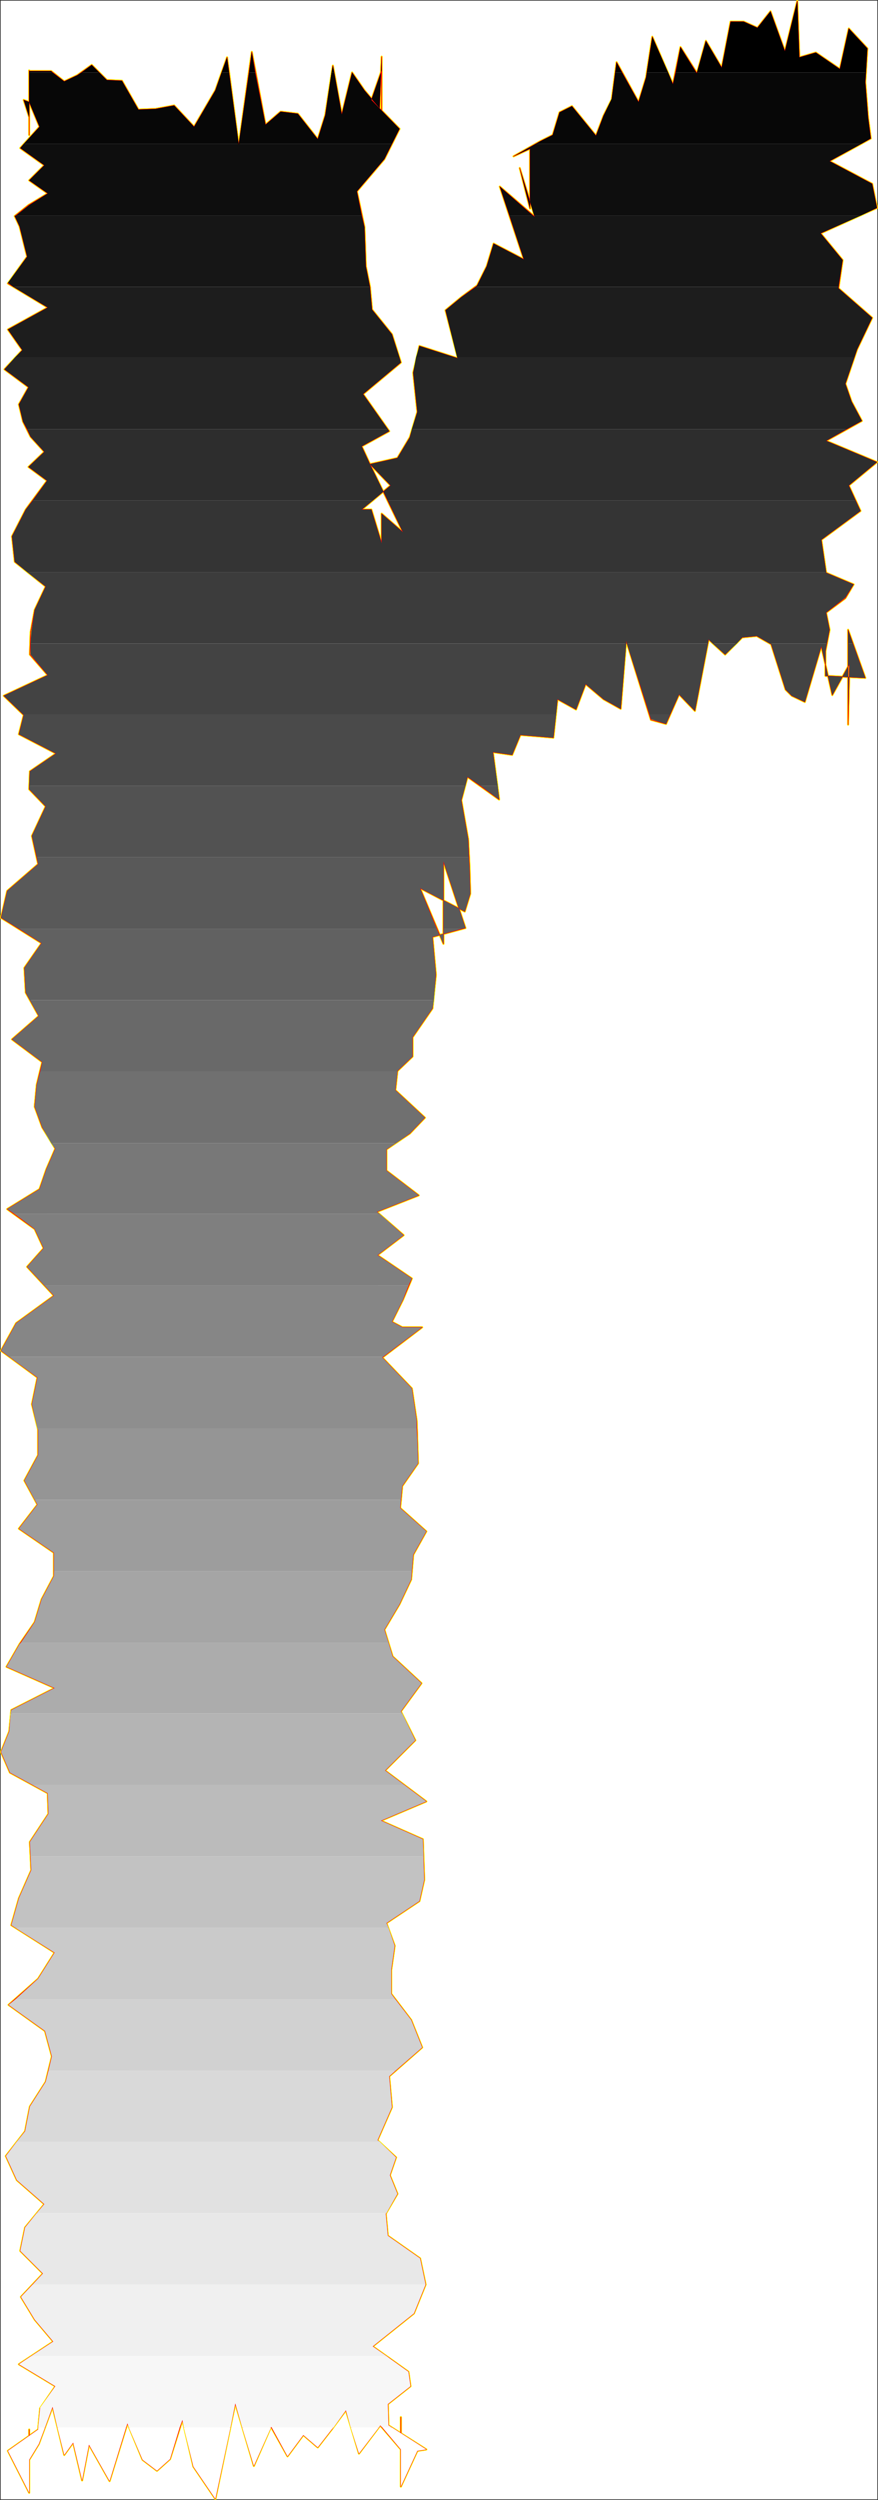 <?xml version="1.0" encoding="UTF-8" standalone="no"?>
<svg
   version="1.0"
   width="54.653mm"
   height="155.54mm"
   id="svg52"
   sodipodi:docname="Charcoal Condensed R 2.wmf"
   xmlns:inkscape="http://www.inkscape.org/namespaces/inkscape"
   xmlns:sodipodi="http://sodipodi.sourceforge.net/DTD/sodipodi-0.dtd"
   xmlns="http://www.w3.org/2000/svg"
   xmlns:svg="http://www.w3.org/2000/svg">
  <rect width="100%" height="100%" fill="#333333" stroke="none"/>
  <sodipodi:namedview
     id="namedview52"
     pagecolor="#ffffff"
     bordercolor="#000000"
     borderopacity="0.25"
     inkscape:showpageshadow="2"
     inkscape:pageopacity="0.0"
     inkscape:pagecheckerboard="0"
     inkscape:deskcolor="#d1d1d1"
     inkscape:document-units="mm" />
  <defs
     id="defs1">
    <pattern
       id="WMFhbasepattern"
       patternUnits="userSpaceOnUse"
       width="6"
       height="6"
       x="0"
       y="0" />
  </defs>
  <path
     style="fill:#ffffff;fill-opacity:1;fill-rule:evenodd;stroke:#ffffff;stroke-width:0.162px;stroke-linecap:round;stroke-linejoin:round;stroke-miterlimit:4;stroke-dasharray:none;stroke-opacity:1"
     d="M 0.242,0.242 V 587.626 H 206.319 V 0.242 v 0 z"
     id="path1" />
  <path
     style="fill:none;stroke:#ffff00;stroke-width:0.485px;stroke-linecap:round;stroke-linejoin:round;stroke-miterlimit:4;stroke-dasharray:none;stroke-opacity:1"
     d="m 188.055,13.493 3.879,-1.131 5.657,3.878 2.101,-9.534 4.364,4.686 -0.485,7.918 0.647,8.241 0.647,5.009 -9.698,5.333 10.021,5.333 1.131,5.656 -13.254,5.979 5.172,6.302 -0.97,6.625 7.92,6.948 -3.556,7.433 -2.748,8.08 1.455,4.201 2.424,4.525 -8.405,4.686 11.961,5.009 -6.627,5.494 2.748,5.979 -9.213,6.787 1.131,7.756 6.465,2.747 -1.94,3.232 -4.526,3.393 0.808,4.04 -0.97,5.009 v 5.817 l 9.374,0.485 -4.041,-11.311 v 22.3 l 0.323,-14.22 -4.041,7.272 -2.586,-11.473 -3.879,13.089 -3.071,-1.454 -1.455,-1.454 -3.394,-10.665 -3.394,-1.939 -3.394,0.323 -4.041,4.04 -3.879,-3.555 -3.233,16.805 -3.717,-3.878 -3.071,6.948 -3.556,-0.97 -5.819,-18.583 -1.293,15.998 -4.041,-2.262 -4.202,-3.555 -2.263,5.979 -4.364,-2.424 -0.97,9.049 -3.717,-0.323 -4.041,-0.323 -1.94,4.686 -4.526,-0.646"
     id="path2" />
  <path
     style="fill:none;stroke:#ffff00;stroke-width:0.485px;stroke-linecap:round;stroke-linejoin:round;stroke-miterlimit:4;stroke-dasharray:none;stroke-opacity:1"
     d="m 115.969,176.861 1.455,11.15 -7.435,-5.332 -1.455,5.494 1.616,9.211 0.323,6.787 0.162,5.979 -1.293,4.201 -10.506,-5.494 5.495,13.089 v -19.391 l 5.172,15.674 -7.758,2.101 0.808,8.888 -0.808,7.918 -4.687,6.787 v 4.525 l -3.556,3.393 -0.485,4.525 6.95,6.464 -3.556,3.717 -5.495,3.717 v 5.009 l 7.597,5.817 -9.859,3.878 6.304,5.494 -6.142,4.686 8.081,5.494 -2.101,5.009 -2.586,5.171 2.424,1.293 h 4.687 l -9.374,7.11 6.95,7.272 1.131,7.595 0.162,5.009 0.162,5.009 -3.717,5.333 -0.485,5.171 6.142,5.494 -3.071,5.494 -0.485,5.817 -2.748,5.817 -3.556,5.979 1.94,6.302 6.788,6.302 -4.849,6.625 3.394,6.787 -7.112,7.11 9.698,7.272 -10.667,4.525 9.859,4.363 0.162,4.848 0.162,4.686 -1.131,5.009 -7.758,5.171 1.94,5.333 -0.808,5.656 v 5.656 l 4.687,6.14"
     id="path3" />
  <path
     style="fill:none;stroke:#ffff00;stroke-width:0.485px;stroke-linecap:round;stroke-linejoin:round;stroke-miterlimit:4;stroke-dasharray:none;stroke-opacity:1"
     d="m 96.735,474.997 2.586,6.464 -7.758,6.787 0.647,7.272 -3.394,7.756 4.364,4.04 -1.455,4.201 1.778,4.363 -2.748,4.686 0.485,5.171 7.597,5.333 1.293,6.14 -2.748,6.787 -9.698,7.756 3.879,2.747 4.526,3.232 0.485,3.393 -5.334,4.201 0.162,5.009 8.89,5.656 -2.101,0.323 -3.879,8.403 v -13.897 9.049 -11.473 7.595 l -4.849,-5.656 -5.01,6.625 -3.071,-10.18 -3.233,4.363 -3.394,4.363 -3.394,-2.909 -3.717,5.009 -3.879,-6.948 -4.041,9.211 -4.364,-14.705 -4.687,22.461 -5.172,-7.595 -2.586,-10.988 -2.909,9.211 -3.071,2.747 -3.394,-2.585 -3.556,-8.564 -4.202,13.574 -4.849,-8.564 -1.616,8.403 -2.101,-8.888 -2.101,2.909 -2.748,-11.311 -3.233,8.726 -2.263,3.717 v -7.11 9.211 5.656 l -5.01,-9.857 7.112,-5.009 0.485,-5.009 3.556,-5.171 -8.566,-5.171 8.081,-5.333"
     id="path4" />
  <path
     style="fill:none;stroke:#ffff00;stroke-width:0.485px;stroke-linecap:round;stroke-linejoin:round;stroke-miterlimit:4;stroke-dasharray:none;stroke-opacity:1"
     d="m 12.526,550.622 -4.364,-5.171 -3.233,-5.333 5.172,-5.494 -5.334,-5.333 1.131,-5.494 4.526,-5.494 -6.465,-5.656 -2.586,-5.656 4.526,-5.817 1.131,-5.817 3.717,-5.817 1.455,-5.979 -1.616,-5.979 -8.566,-6.14 6.95,-6.14 3.879,-6.14 -10.183,-6.464 1.778,-6.302 2.909,-6.625 -0.323,-6.625 4.364,-6.625 -0.162,-4.848 -8.89,-4.848 -2.101,-4.848 1.94,-4.848 0.485,-5.009 10.183,-5.171 -11.314,-5.009 3.071,-5.332 3.556,-5.171 1.616,-5.333 2.909,-5.494 v -5.494 l -8.243,-5.656 4.364,-5.656 -3.071,-5.656 3.233,-5.979 v -5.979 l -1.455,-5.979 1.293,-6.302 -8.566,-6.302 3.556,-6.464 8.89,-6.464 -6.304,-6.787 3.879,-4.363 -2.101,-4.525 -6.465,-4.686 7.597,-4.686 1.616,-4.686 2.101,-4.848 -3.071,-5.009 -1.778,-4.848 0.485,-5.171 1.293,-5.333 -7.112,-5.333 6.304,-5.494 -3.071,-5.494 -0.323,-5.817 4.041,-5.817"
     id="path5" />
  <path
     style="fill:none;stroke:#ffff00;stroke-width:0.485px;stroke-linecap:round;stroke-linejoin:round;stroke-miterlimit:4;stroke-dasharray:none;stroke-opacity:1"
     d="m 9.779,221.784 -9.536,-5.979 1.455,-6.302 7.273,-6.302 -1.455,-6.625 3.233,-6.948 -3.879,-4.04 0.162,-4.201 6.142,-4.201 -8.728,-4.525 1.131,-4.525 -4.687,-4.525 10.344,-4.848 -4.202,-4.848 0.162,-5.171 0.97,-5.333 2.586,-5.494 -7.273,-5.817 -0.647,-5.979 3.233,-6.302 5.01,-6.787 -4.364,-3.232 3.717,-3.555 L 7.192,102.691 5.415,99.136 4.445,95.096 6.708,91.057 1.051,86.855 5.253,82.331 1.859,77.483 11.233,72.312 1.859,66.656 6.384,60.354 4.606,53.244 3.475,50.82 6.708,48.235 11.233,45.488 6.869,42.418 10.425,38.863 4.768,34.823 9.294,29.813 6.869,23.996 5.576,23.511 6.869,27.551 v 4.201 -12.443 -2.747 0.162 h 5.172 l 3.071,2.424 3.071,-1.454 3.394,-2.424 3.556,3.555 3.556,0.162 3.879,6.787 4.041,-0.162 4.364,-0.808 4.687,5.009 5.01,-8.564 2.748,-7.756"
     id="path6" />
  <path
     style="fill:none;stroke:#ffff00;stroke-width:0.485px;stroke-linecap:round;stroke-linejoin:round;stroke-miterlimit:4;stroke-dasharray:none;stroke-opacity:1"
     d="m 53.418,13.493 2.748,20.684 3.071,-21.976 3.233,17.129 3.556,-3.07 4.041,0.485 4.687,5.979 1.778,-5.656 1.778,-11.635 2.101,11.473 2.424,-9.857 2.909,4.201 3.556,4.201 0.485,-12.119 V 32.237 16.563 l -2.424,6.948 6.627,6.787 -3.556,7.11 -6.465,7.595 1.778,8.403 0.323,9.211 0.97,4.848 0.485,5.333 4.687,5.817 2.101,6.625 -8.89,7.433 6.142,8.726 -6.465,3.555 1.94,4.201 4.849,5.009 -6.788,5.656 h 2.263 l 2.424,7.918 v -6.948 l 5.01,4.363 -7.758,-15.998 6.465,-1.454 2.909,-4.848 1.778,-5.979 -0.97,-9.211 1.455,-6.302 9.051,2.909 -2.909,-11.311 3.717,-3.07 3.717,-2.747 2.263,-4.525 1.616,-5.333 7.112,3.717 -5.657,-17.129 8.243,7.11 -3.556,-11.473 2.424,9.534 V 34.984 l -3.879,1.778 6.304,-3.555 2.909,-1.454 1.616,-5.333 2.909,-1.454 5.657,6.948"
     id="path7" />
  <path
     style="fill:none;stroke:#ffff00;stroke-width:0.485px;stroke-linecap:round;stroke-linejoin:round;stroke-miterlimit:4;stroke-dasharray:none;stroke-opacity:1"
     d="m 140.213,31.914 1.778,-4.686 1.94,-3.878 1.131,-8.726 5.172,9.372 1.778,-5.817 1.455,-9.534 4.849,11.15 1.778,-8.726 3.879,6.14 2.101,-7.595 3.717,6.302 2.101,-10.827 h 3.071 l 3.233,1.454 3.071,-3.878 3.394,9.372 2.909,-11.796 0.485,13.25"
     id="path8" />
  <path
     style="fill:none;stroke:#ffff00;stroke-width:0.485px;stroke-linecap:round;stroke-linejoin:round;stroke-miterlimit:4;stroke-dasharray:none;stroke-opacity:1"
     d="m 188.055,13.493 3.879,-1.131 5.657,3.878 2.101,-9.534 4.364,4.686 -0.485,7.918 0.647,8.241 0.647,5.009 -9.698,5.333 10.021,5.333 1.131,5.656 -13.254,5.979 5.172,6.302 -0.97,6.625 7.92,6.948 -3.556,7.433 -2.748,8.08 1.455,4.201 2.424,4.525 -8.405,4.686 11.961,5.009 -6.627,5.494 2.748,5.979 -9.213,6.787 1.131,7.756 6.465,2.747 -1.94,3.232 -4.526,3.393 0.808,4.04 -0.97,5.009 v 5.817 l 9.374,0.485 -4.041,-11.311 v 22.3 l 0.323,-14.22 -4.041,7.272 -2.586,-11.473 -3.879,13.089 -3.071,-1.454 -1.455,-1.454 -3.394,-10.665 -3.394,-1.939 -3.394,0.323 -4.041,4.04 -3.879,-3.555 -3.233,16.805 -3.717,-3.878 -3.071,6.948 -3.556,-0.97 -5.819,-18.583 -1.293,15.998 -4.041,-2.262 -4.202,-3.555 -2.263,5.979 -4.364,-2.424 -0.97,9.049 -3.717,-0.323 -4.041,-0.323 -1.94,4.686 -4.526,-0.646 1.455,11.15 -7.435,-5.332 -1.455,5.494 1.616,9.211 0.323,6.787 0.162,5.979 -1.293,4.201 -10.506,-5.494 5.495,13.089 v -19.391 l 5.172,15.674 -7.758,2.101 0.808,8.888 -0.808,7.918 -4.687,6.787 v 4.525 l -3.556,3.393 -0.485,4.525 6.95,6.464 -3.556,3.717 -5.495,3.717 v 5.009 l 7.597,5.817 -9.859,3.878 6.304,5.494 -6.142,4.686 8.081,5.494 -2.101,5.009 -2.586,5.171 2.424,1.293 h 4.687 l -9.374,7.11 6.95,7.272 1.131,7.595 0.162,5.009 0.162,5.009 -3.717,5.333 -0.485,5.171 6.142,5.494 -3.071,5.494 -0.485,5.817 -2.748,5.817 -3.556,5.979 1.94,6.302 6.788,6.302 -4.849,6.625 3.394,6.787 -7.112,7.11 9.698,7.272 -10.667,4.525 9.859,4.363 0.162,4.848 0.162,4.686 -1.131,5.009 -7.758,5.171 1.94,5.333 -0.808,5.656 v 5.656 l 4.687,6.14 2.586,6.464 -7.758,6.787 0.647,7.272 -3.394,7.756 4.364,4.04 -1.455,4.201 1.778,4.363 -2.748,4.686 0.485,5.171 7.597,5.333 1.293,6.14 -2.748,6.787 -9.698,7.756 3.879,2.747 4.526,3.232 0.485,3.393 -5.334,4.201 0.162,5.009 8.89,5.656 -2.101,0.323 -3.879,8.403 v -13.897 9.049 -11.473 7.595 l -4.849,-5.656 -5.01,6.625 -3.071,-10.18 -3.233,4.363 -3.394,4.363 -3.394,-2.909 -3.717,5.009 -3.879,-6.948 -4.041,9.211 -4.364,-14.705 -4.687,22.461 -5.172,-7.595 -2.586,-10.988 -2.909,9.211 -3.071,2.747 -3.394,-2.585 -3.556,-8.564 -4.202,13.574 -4.849,-8.564 -1.616,8.403 -2.101,-8.888 -2.101,2.909 -2.748,-11.311 -3.233,8.726 -2.263,3.717 v -7.11 9.211 5.656 l -5.01,-9.857 7.112,-5.009 0.485,-5.009 3.556,-5.171 -8.566,-5.171 8.081,-5.333 -4.364,-5.171 -3.233,-5.333 5.172,-5.494 -5.334,-5.333 1.131,-5.494 4.526,-5.494 -6.465,-5.656 -2.586,-5.656 4.526,-5.817 1.131,-5.817 3.717,-5.817 1.455,-5.979 -1.616,-5.979 -8.566,-6.14 6.95,-6.14 3.879,-6.14 -10.183,-6.464 1.778,-6.302 2.909,-6.625 -0.323,-6.625 4.364,-6.625 -0.162,-4.848 -8.89,-4.848 -2.101,-4.848 1.94,-4.848 0.485,-5.009 10.183,-5.171 -11.314,-5.009 3.071,-5.332 3.556,-5.171 1.616,-5.333 2.909,-5.494 v -5.494 l -8.243,-5.656 4.364,-5.656 -3.071,-5.656 3.233,-5.979 v -5.979 l -1.455,-5.979 1.293,-6.302 -8.566,-6.302 3.556,-6.464 8.89,-6.464 -6.304,-6.787 3.879,-4.363 -2.101,-4.525 -6.465,-4.686 7.597,-4.686 1.616,-4.686 2.101,-4.848 -3.071,-5.009 -1.778,-4.848 0.485,-5.171 1.293,-5.333 -7.112,-5.333 6.304,-5.494 -3.071,-5.494 -0.323,-5.817 4.041,-5.817 -9.536,-5.979 1.455,-6.302 7.273,-6.302 -1.455,-6.625 3.233,-6.948 -3.879,-4.04 0.162,-4.201 6.142,-4.201 -8.728,-4.525 1.131,-4.525 -4.687,-4.525 10.344,-4.848 -4.202,-4.848 0.162,-5.171 0.97,-5.333 2.586,-5.494 -7.273,-5.817 -0.647,-5.979 3.233,-6.302 5.01,-6.787 -4.364,-3.232 3.717,-3.555 L 7.192,102.691 5.415,99.136 4.445,95.096 6.708,91.057 1.051,86.855 5.253,82.331 1.859,77.483 11.233,72.312 1.859,66.656 6.384,60.354 4.606,53.244 3.475,50.82 6.708,48.235 11.233,45.488 6.869,42.418 10.425,38.863 4.768,34.823 9.294,29.813 6.869,23.996 5.576,23.511 6.869,27.551 v 4.201 -12.443 -2.747 0.162 h 5.172 l 3.071,2.424 3.071,-1.454 3.394,-2.424 3.556,3.555 3.556,0.162 3.879,6.787 4.041,-0.162 4.364,-0.808 4.687,5.009 5.01,-8.564 2.748,-7.756 2.748,20.684 3.071,-21.976 3.233,17.129 3.556,-3.07 4.041,0.485 4.687,5.979 1.778,-5.656 1.778,-11.635 2.101,11.473 2.424,-9.857 2.909,4.201 3.556,4.201 0.485,-12.119 V 32.237 16.563 l -2.424,6.948 6.627,6.787 -3.556,7.11 -6.465,7.595 1.778,8.403 0.323,9.211 0.97,4.848 0.485,5.333 4.687,5.817 2.101,6.625 -8.89,7.433 6.142,8.726 -6.465,3.555 1.94,4.201 4.849,5.009 -6.788,5.656 h 2.263 l 2.424,7.918 v -6.948 l 5.01,4.363 -7.758,-15.998 6.465,-1.454 2.909,-4.848 1.778,-5.979 -0.97,-9.211 1.455,-6.302 9.051,2.909 -2.909,-11.311 3.717,-3.07 3.717,-2.747 2.263,-4.525 1.616,-5.333 7.112,3.717 -5.657,-17.129 8.243,7.11 -3.556,-11.473 2.424,9.534 V 34.984 l -3.879,1.778 6.304,-3.555 2.909,-1.454 1.616,-5.333 2.909,-1.454 5.657,6.948 1.778,-4.686 1.94,-3.878 1.131,-8.726 5.172,9.372 1.778,-5.817 1.455,-9.534 4.849,11.15 1.778,-8.726 3.879,6.14 2.101,-7.595 3.717,6.302 2.101,-10.827 h 3.071 l 3.233,1.454 3.071,-3.878 3.394,9.372 2.909,-11.796 0.485,13.25"
     id="path9" />
  <path
     style="fill:none;stroke:#ff0000;stroke-width:0.162px;stroke-linecap:round;stroke-linejoin:round;stroke-miterlimit:4;stroke-dasharray:none;stroke-opacity:1"
     d="m 188.055,13.493 3.879,-1.131 5.657,3.878 2.101,-9.534 4.364,4.686 -0.485,7.918 0.647,8.241 0.647,5.009 -9.698,5.333 10.021,5.333 1.131,5.656 -13.254,5.979 5.172,6.302 -0.97,6.625 7.92,6.948 -3.556,7.433 -2.748,8.08 1.455,4.201 2.424,4.525 -8.405,4.686 11.961,5.009 -6.627,5.494 2.748,5.979 -9.213,6.787 1.131,7.756 6.465,2.747 -1.94,3.232 -4.526,3.393 0.808,4.04 -0.97,5.009 v 5.817 l 9.374,0.485 -4.041,-11.311 v 22.3 l 0.323,-14.22 -4.041,7.272 -2.586,-11.473 -3.879,13.089 -3.071,-1.454 -1.455,-1.454 -3.394,-10.665 -3.394,-1.939 -3.394,0.323 -4.041,4.04 -3.879,-3.555 -3.233,16.805 -3.717,-3.878 -3.071,6.948 -3.556,-0.97 -5.819,-18.583 -1.293,15.998 -4.041,-2.262 -4.202,-3.555 -2.263,5.979 -4.364,-2.424 -0.97,9.049 -3.717,-0.323 -4.041,-0.323 -1.94,4.686 -4.526,-0.646"
     id="path10" />
  <path
     style="fill:none;stroke:#ff0000;stroke-width:0.162px;stroke-linecap:round;stroke-linejoin:round;stroke-miterlimit:4;stroke-dasharray:none;stroke-opacity:1"
     d="m 115.969,176.861 1.455,11.15 -7.435,-5.332 -1.455,5.494 1.616,9.211 0.323,6.787 0.162,5.979 -1.293,4.201 -10.506,-5.494 5.495,13.089 v -19.391 l 5.172,15.674 -7.758,2.101 0.808,8.888 -0.808,7.918 -4.687,6.787 v 4.525 l -3.556,3.393 -0.485,4.525 6.95,6.464 -3.556,3.717 -5.495,3.717 v 5.009 l 7.597,5.817 -9.859,3.878 6.304,5.494 -6.142,4.686 8.081,5.494 -2.101,5.009 -2.586,5.171 2.424,1.293 h 4.687 l -9.374,7.11 6.95,7.272 1.131,7.595 0.162,5.009 0.162,5.009 -3.717,5.333 -0.485,5.171 6.142,5.494 -3.071,5.494 -0.485,5.817 -2.748,5.817 -3.556,5.979 1.94,6.302 6.788,6.302 -4.849,6.625 3.394,6.787 -7.112,7.11 9.698,7.272 -10.667,4.525 9.859,4.363 0.162,4.848 0.162,4.686 -1.131,5.009 -7.758,5.171 1.94,5.333 -0.808,5.656 v 5.656 l 4.687,6.14"
     id="path11" />
  <path
     style="fill:none;stroke:#ff0000;stroke-width:0.162px;stroke-linecap:round;stroke-linejoin:round;stroke-miterlimit:4;stroke-dasharray:none;stroke-opacity:1"
     d="m 96.735,474.997 2.586,6.464 -7.758,6.787 0.647,7.272 -3.394,7.756 4.364,4.04 -1.455,4.201 1.778,4.363 -2.748,4.686 0.485,5.171 7.597,5.333 1.293,6.14 -2.748,6.787 -9.698,7.756 3.879,2.747 4.526,3.232 0.485,3.393 -5.334,4.201 0.162,5.009 8.89,5.656 -2.101,0.323 -3.879,8.403 v -13.897 9.049 -11.473 7.595 l -4.849,-5.656 -5.01,6.625 -3.071,-10.18 -3.233,4.363 -3.394,4.363 -3.394,-2.909 -3.717,5.009 -3.879,-6.948 -4.041,9.211 -4.364,-14.705 -4.687,22.461 -5.172,-7.595 -2.586,-10.988 -2.909,9.211 -3.071,2.747 -3.394,-2.585 -3.556,-8.564 -4.202,13.574 -4.849,-8.564 -1.616,8.403 -2.101,-8.888 -2.101,2.909 -2.748,-11.311 -3.233,8.726 -2.263,3.717 v -7.11 9.211 5.656 l -5.01,-9.857 7.112,-5.009 0.485,-5.009 3.556,-5.171 -8.566,-5.171 8.081,-5.333"
     id="path12" />
  <path
     style="fill:none;stroke:#ff0000;stroke-width:0.162px;stroke-linecap:round;stroke-linejoin:round;stroke-miterlimit:4;stroke-dasharray:none;stroke-opacity:1"
     d="m 12.526,550.622 -4.364,-5.171 -3.233,-5.333 5.172,-5.494 -5.334,-5.333 1.131,-5.494 4.526,-5.494 -6.465,-5.656 -2.586,-5.656 4.526,-5.817 1.131,-5.817 3.717,-5.817 1.455,-5.979 -1.616,-5.979 -8.566,-6.14 6.95,-6.14 3.879,-6.14 -10.183,-6.464 1.778,-6.302 2.909,-6.625 -0.323,-6.625 4.364,-6.625 -0.162,-4.848 -8.89,-4.848 -2.101,-4.848 1.94,-4.848 0.485,-5.009 10.183,-5.171 -11.314,-5.009 3.071,-5.332 3.556,-5.171 1.616,-5.333 2.909,-5.494 v -5.494 l -8.243,-5.656 4.364,-5.656 -3.071,-5.656 3.233,-5.979 v -5.979 l -1.455,-5.979 1.293,-6.302 -8.566,-6.302 3.556,-6.464 8.89,-6.464 -6.304,-6.787 3.879,-4.363 -2.101,-4.525 -6.465,-4.686 7.597,-4.686 1.616,-4.686 2.101,-4.848 -3.071,-5.009 -1.778,-4.848 0.485,-5.171 1.293,-5.333 -7.112,-5.333 6.304,-5.494 -3.071,-5.494 -0.323,-5.817 4.041,-5.817"
     id="path13" />
  <path
     style="fill:none;stroke:#ff0000;stroke-width:0.162px;stroke-linecap:round;stroke-linejoin:round;stroke-miterlimit:4;stroke-dasharray:none;stroke-opacity:1"
     d="m 9.779,221.784 -9.536,-5.979 1.455,-6.302 7.273,-6.302 -1.455,-6.625 3.233,-6.948 -3.879,-4.04 0.162,-4.201 6.142,-4.201 -8.728,-4.525 1.131,-4.525 -4.687,-4.525 10.344,-4.848 -4.202,-4.848 0.162,-5.171 0.97,-5.333 2.586,-5.494 -7.273,-5.817 -0.647,-5.979 3.233,-6.302 5.01,-6.787 -4.364,-3.232 3.717,-3.555 L 7.192,102.691 5.415,99.136 4.445,95.096 6.708,91.057 1.051,86.855 5.253,82.331 1.859,77.483 11.233,72.312 1.859,66.656 6.384,60.354 4.606,53.244 3.475,50.82 6.708,48.235 11.233,45.488 6.869,42.418 10.425,38.863 4.768,34.823 9.294,29.813 6.869,23.996 5.576,23.511 6.869,27.551 v 4.201 -12.443 -2.747 0.162 h 5.172 l 3.071,2.424 3.071,-1.454 3.394,-2.424 3.556,3.555 3.556,0.162 3.879,6.787 4.041,-0.162 4.364,-0.808 4.687,5.009 5.01,-8.564 2.748,-7.756"
     id="path14" />
  <path
     style="fill:none;stroke:#ff0000;stroke-width:0.162px;stroke-linecap:round;stroke-linejoin:round;stroke-miterlimit:4;stroke-dasharray:none;stroke-opacity:1"
     d="m 53.418,13.493 2.748,20.684 3.071,-21.976 3.233,17.129 3.556,-3.07 4.041,0.485 4.687,5.979 1.778,-5.656 1.778,-11.635 2.101,11.473 2.424,-9.857 2.909,4.201 3.556,4.201 0.485,-12.119 V 32.237 16.563 l -2.424,6.948 6.627,6.787 -3.556,7.11 -6.465,7.595 1.778,8.403 0.323,9.211 0.97,4.848 0.485,5.333 4.687,5.817 2.101,6.625 -8.89,7.433 6.142,8.726 -6.465,3.555 1.94,4.201 4.849,5.009 -6.788,5.656 h 2.263 l 2.424,7.918 v -6.948 l 5.01,4.363 -7.758,-15.998 6.465,-1.454 2.909,-4.848 1.778,-5.979 -0.97,-9.211 1.455,-6.302 9.051,2.909 -2.909,-11.311 3.717,-3.07 3.717,-2.747 2.263,-4.525 1.616,-5.333 7.112,3.717 -5.657,-17.129 8.243,7.11 -3.556,-11.473 2.424,9.534 V 34.984 l -3.879,1.778 6.304,-3.555 2.909,-1.454 1.616,-5.333 2.909,-1.454 5.657,6.948"
     id="path15" />
  <path
     style="fill:none;stroke:#ff0000;stroke-width:0.162px;stroke-linecap:round;stroke-linejoin:round;stroke-miterlimit:4;stroke-dasharray:none;stroke-opacity:1"
     d="m 140.213,31.914 1.778,-4.686 1.94,-3.878 1.131,-8.726 5.172,9.372 1.778,-5.817 1.455,-9.534 4.849,11.15 1.778,-8.726 3.879,6.14 2.101,-7.595 3.717,6.302 2.101,-10.827 h 3.071 l 3.233,1.454 3.071,-3.878 3.394,9.372 2.909,-11.796 0.485,13.25"
     id="path16" />
  <path
     style="fill:none;stroke:#ff0000;stroke-width:0.162px;stroke-linecap:round;stroke-linejoin:round;stroke-miterlimit:4;stroke-dasharray:none;stroke-opacity:1"
     d="m 188.055,13.493 3.879,-1.131 5.657,3.878 2.101,-9.534 4.364,4.686 -0.485,7.918 0.647,8.241 0.647,5.009 -9.698,5.333 10.021,5.333 1.131,5.656 -13.254,5.979 5.172,6.302 -0.97,6.625 7.92,6.948 -3.556,7.433 -2.748,8.08 1.455,4.201 2.424,4.525 -8.405,4.686 11.961,5.009 -6.627,5.494 2.748,5.979 -9.213,6.787 1.131,7.756 6.465,2.747 -1.94,3.232 -4.526,3.393 0.808,4.04 -0.97,5.009 v 5.817 l 9.374,0.485 -4.041,-11.311 v 22.3 l 0.323,-14.22 -4.041,7.272 -2.586,-11.473 -3.879,13.089 -3.071,-1.454 -1.455,-1.454 -3.394,-10.665 -3.394,-1.939 -3.394,0.323 -4.041,4.04 -3.879,-3.555 -3.233,16.805 -3.717,-3.878 -3.071,6.948 -3.556,-0.97 -5.819,-18.583 -1.293,15.998 -4.041,-2.262 -4.202,-3.555 -2.263,5.979 -4.364,-2.424 -0.97,9.049 -3.717,-0.323 -4.041,-0.323 -1.94,4.686 -4.526,-0.646 1.455,11.15 -7.435,-5.332 -1.455,5.494 1.616,9.211 0.323,6.787 0.162,5.979 -1.293,4.201 -10.506,-5.494 5.495,13.089 v -19.391 l 5.172,15.674 -7.758,2.101 0.808,8.888 -0.808,7.918 -4.687,6.787 v 4.525 l -3.556,3.393 -0.485,4.525 6.95,6.464 -3.556,3.717 -5.495,3.717 v 5.009 l 7.597,5.817 -9.859,3.878 6.304,5.494 -6.142,4.686 8.081,5.494 -2.101,5.009 -2.586,5.171 2.424,1.293 h 4.687 l -9.374,7.11 6.95,7.272 1.131,7.595 0.162,5.009 0.162,5.009 -3.717,5.333 -0.485,5.171 6.142,5.494 -3.071,5.494 -0.485,5.817 -2.748,5.817 -3.556,5.979 1.94,6.302 6.788,6.302 -4.849,6.625 3.394,6.787 -7.112,7.11 9.698,7.272 -10.667,4.525 9.859,4.363 0.162,4.848 0.162,4.686 -1.131,5.009 -7.758,5.171 1.94,5.333 -0.808,5.656 v 5.656 l 4.687,6.14 2.586,6.464 -7.758,6.787 0.647,7.272 -3.394,7.756 4.364,4.04 -1.455,4.201 1.778,4.363 -2.748,4.686 0.485,5.171 7.597,5.333 1.293,6.14 -2.748,6.787 -9.698,7.756 3.879,2.747 4.526,3.232 0.485,3.393 -5.334,4.201 0.162,5.009 8.89,5.656 -2.101,0.323 -3.879,8.403 v -13.897 9.049 -11.473 7.595 l -4.849,-5.656 -5.01,6.625 -3.071,-10.18 -3.233,4.363 -3.394,4.363 -3.394,-2.909 -3.717,5.009 -3.879,-6.948 -4.041,9.211 -4.364,-14.705 -4.687,22.461 -5.172,-7.595 -2.586,-10.988 -2.909,9.211 -3.071,2.747 -3.394,-2.585 -3.556,-8.564 -4.202,13.574 -4.849,-8.564 -1.616,8.403 -2.101,-8.888 -2.101,2.909 -2.748,-11.311 -3.233,8.726 -2.263,3.717 v -7.11 9.211 5.656 l -5.01,-9.857 7.112,-5.009 0.485,-5.009 3.556,-5.171 -8.566,-5.171 8.081,-5.333 -4.364,-5.171 -3.233,-5.333 5.172,-5.494 -5.334,-5.333 1.131,-5.494 4.526,-5.494 -6.465,-5.656 -2.586,-5.656 4.526,-5.817 1.131,-5.817 3.717,-5.817 1.455,-5.979 -1.616,-5.979 -8.566,-6.14 6.95,-6.14 3.879,-6.14 -10.183,-6.464 1.778,-6.302 2.909,-6.625 -0.323,-6.625 4.364,-6.625 -0.162,-4.848 -8.89,-4.848 -2.101,-4.848 1.94,-4.848 0.485,-5.009 10.183,-5.171 -11.314,-5.009 3.071,-5.332 3.556,-5.171 1.616,-5.333 2.909,-5.494 v -5.494 l -8.243,-5.656 4.364,-5.656 -3.071,-5.656 3.233,-5.979 v -5.979 l -1.455,-5.979 1.293,-6.302 -8.566,-6.302 3.556,-6.464 8.89,-6.464 -6.304,-6.787 3.879,-4.363 -2.101,-4.525 -6.465,-4.686 7.597,-4.686 1.616,-4.686 2.101,-4.848 -3.071,-5.009 -1.778,-4.848 0.485,-5.171 1.293,-5.333 -7.112,-5.333 6.304,-5.494 -3.071,-5.494 -0.323,-5.817 4.041,-5.817 -9.536,-5.979 1.455,-6.302 7.273,-6.302 -1.455,-6.625 3.233,-6.948 -3.879,-4.04 0.162,-4.201 6.142,-4.201 -8.728,-4.525 1.131,-4.525 -4.687,-4.525 10.344,-4.848 -4.202,-4.848 0.162,-5.171 0.97,-5.333 2.586,-5.494 -7.273,-5.817 -0.647,-5.979 3.233,-6.302 5.01,-6.787 -4.364,-3.232 3.717,-3.555 L 7.192,102.691 5.415,99.136 4.445,95.096 6.708,91.057 1.051,86.855 5.253,82.331 1.859,77.483 11.233,72.312 1.859,66.656 6.384,60.354 4.606,53.244 3.475,50.82 6.708,48.235 11.233,45.488 6.869,42.418 10.425,38.863 4.768,34.823 9.294,29.813 6.869,23.996 5.576,23.511 6.869,27.551 v 4.201 -12.443 -2.747 0.162 h 5.172 l 3.071,2.424 3.071,-1.454 3.394,-2.424 3.556,3.555 3.556,0.162 3.879,6.787 4.041,-0.162 4.364,-0.808 4.687,5.009 5.01,-8.564 2.748,-7.756 2.748,20.684 3.071,-21.976 3.233,17.129 3.556,-3.07 4.041,0.485 4.687,5.979 1.778,-5.656 1.778,-11.635 2.101,11.473 2.424,-9.857 2.909,4.201 3.556,4.201 0.485,-12.119 V 32.237 16.563 l -2.424,6.948 6.627,6.787 -3.556,7.11 -6.465,7.595 1.778,8.403 0.323,9.211 0.97,4.848 0.485,5.333 4.687,5.817 2.101,6.625 -8.89,7.433 6.142,8.726 -6.465,3.555 1.94,4.201 4.849,5.009 -6.788,5.656 h 2.263 l 2.424,7.918 v -6.948 l 5.01,4.363 -7.758,-15.998 6.465,-1.454 2.909,-4.848 1.778,-5.979 -0.97,-9.211 1.455,-6.302 9.051,2.909 -2.909,-11.311 3.717,-3.07 3.717,-2.747 2.263,-4.525 1.616,-5.333 7.112,3.717 -5.657,-17.129 8.243,7.11 -3.556,-11.473 2.424,9.534 V 34.984 l -3.879,1.778 6.304,-3.555 2.909,-1.454 1.616,-5.333 2.909,-1.454 5.657,6.948 1.778,-4.686 1.94,-3.878 1.131,-8.726 5.172,9.372 1.778,-5.817 1.455,-9.534 4.849,11.15 1.778,-8.726 3.879,6.14 2.101,-7.595 3.717,6.302 2.101,-10.827 h 3.071 l 3.233,1.454 3.071,-3.878 3.394,9.372 2.909,-11.796 0.485,13.25"
     id="path17" />
  <path
     style="fill:#000000;fill-opacity:1;fill-rule:evenodd;stroke:none"
     d="m 188.055,13.493 3.879,-1.131 5.657,3.878 2.101,-9.534 4.364,4.686 -0.323,5.656 h -39.761 l 2.101,-7.433 3.717,6.302 2.101,-10.827 h 3.071 l 3.233,1.454 3.071,-3.878 3.394,9.372 2.909,-11.796 z M 6.869,17.048 v -0.485 0.162 h 5.172 l 0.323,0.323 z m 12.284,0 2.424,-1.778 1.778,1.778 z m 32.972,0 1.293,-3.555 0.485,3.555 z m 6.465,0 0.647,-4.848 0.808,4.848 z m 19.395,0 0.323,-1.616 0.323,1.616 z m 4.849,0 h 6.788 l 0.162,-3.717 v 3.717 -0.485 l -0.162,0.485 z m 61.904,0 0.323,-2.424 1.293,2.424 z m 7.435,0 1.293,-8.403 3.717,8.403 z m 6.788,0 1.131,-5.979 3.717,5.979 z"
     id="path18" />
  <path
     style="fill:#070707;fill-opacity:1;fill-rule:evenodd;stroke:none"
     d="m 203.733,17.048 -0.162,2.262 0.647,8.241 0.647,5.009 -2.263,1.293 h -76.612 l 1.131,-0.646 2.909,-1.454 1.616,-5.333 2.909,-1.454 5.657,6.948 1.778,-4.686 1.94,-4.04 0.808,-6.14 h 1.616 l 3.879,6.948 1.778,-5.817 0.162,-1.131 h 5.01 l 1.131,2.747 0.647,-2.747 h 4.849 l 0.162,0.162 V 17.048 Z M 5.576,33.853 9.294,29.813 6.869,23.996 5.576,23.511 6.869,27.551 V 31.753 19.31 17.048 h 5.495 l 2.748,2.101 3.071,-1.454 0.97,-0.646 h 4.202 l 1.778,1.778 3.556,0.162 3.879,6.787 4.041,-0.162 4.364,-0.808 4.687,5.009 5.01,-8.564 1.455,-4.201 h 1.778 l 2.263,16.805 z M 58.59,17.048 56.166,33.853 h 36.043 l 1.778,-3.555 -6.627,-6.787 2.263,-6.464 -0.323,8.403 -3.556,-4.201 -2.909,-4.201 -2.424,9.857 -1.778,-9.857 h -0.647 l -1.455,10.019 -1.778,5.656 -4.687,-5.979 -4.041,-0.485 -3.556,3.07 -2.424,-12.281 z m 31.194,0 v 15.19 z"
     id="path19" />
  <path
     style="fill:#0e0e0e;fill-opacity:1;fill-rule:evenodd;stroke:none"
     d="m 202.602,33.853 -7.435,4.04 10.021,5.333 1.131,5.656 -3.717,1.778 h -76.935 l -3.394,-11.15 2.424,9.534 V 34.984 l -3.879,1.778 5.172,-2.909 z M 3.798,50.659 6.869,48.235 11.233,45.488 6.869,42.418 10.425,38.863 4.768,34.823 5.576,33.853 H 56.166 v 0.323 -0.323 h 36.043 l -1.778,3.555 -6.465,7.595 1.131,5.656 z m 116.049,0 -2.263,-6.787 7.758,6.787 z"
     id="path20" />
  <path
     style="fill:#161616;fill-opacity:1;fill-rule:evenodd;stroke:none"
     d="m 202.602,50.659 -9.536,4.201 5.172,6.302 -0.97,6.302 h -85.34 l 0.323,-0.323 2.263,-4.525 1.616,-5.333 7.112,3.717 -3.394,-10.342 h 5.495 l 0.485,0.323 -0.162,-0.323 z M 3.152,67.464 1.859,66.495 6.384,60.354 4.606,53.244 3.475,50.82 3.798,50.659 H 85.097 l 0.647,2.747 0.323,9.211 0.97,4.848 z"
     id="path21" />
  <path
     style="fill:#1d1d1d;fill-opacity:1;fill-rule:evenodd;stroke:none"
     d="m 197.268,67.464 v 0.323 l 7.92,6.948 -3.556,7.433 -0.647,1.939 h -93.421 l -2.748,-11.15 3.717,-3.07 3.394,-2.424 z M 3.475,84.108 5.253,82.331 1.859,77.483 11.233,72.312 3.152,67.464 H 87.037 l 0.485,5.333 4.687,5.817 1.778,5.494 z m 94.391,0 0.808,-2.747 8.566,2.747 z"
     id="path22" />
  <path
     style="fill:#252525;fill-opacity:1;fill-rule:evenodd;stroke:none"
     d="m 200.985,84.108 -2.101,6.14 1.455,4.201 2.424,4.525 -3.556,1.939 H 96.896 l 1.293,-4.04 -0.97,-9.211 0.647,-3.555 h 9.374 l 0.485,0.162 -0.162,-0.162 z M 6.384,100.914 5.415,99.136 4.445,95.096 6.708,91.057 1.051,86.855 3.475,84.108 H 93.987 l 0.323,1.131 -8.89,7.433 5.819,8.241 z"
     id="path23" />
  <path
     style="fill:#2d2d2d;fill-opacity:1;fill-rule:evenodd;stroke:none"
     d="m 199.207,100.914 -4.849,2.747 11.961,5.009 -6.627,5.494 1.616,3.555 H 91.239 l -4.202,-8.564 6.465,-1.454 2.909,-4.848 0.485,-1.939 z m -191.53,16.805 3.394,-4.686 -4.364,-3.232 3.717,-3.555 -3.233,-3.555 -0.808,-1.778 H 91.239 l 0.323,0.485 -6.465,3.555 1.94,4.201 4.849,5.009 -4.202,3.555 z"
     id="path24" />
  <path
     style="fill:#343434;fill-opacity:1;fill-rule:evenodd;stroke:none"
     d="m 201.308,117.719 1.131,2.424 -9.213,6.787 1.131,7.595 H 6.384 l -2.909,-2.424 -0.647,-5.979 3.233,-6.302 1.616,-2.101 H 87.684 l -2.586,2.101 h 2.263 l 2.424,7.918 v -6.948 l 5.01,4.363 -3.556,-7.433 z"
     id="path25" />
  <path
     style="fill:#3c3c3c;fill-opacity:1;fill-rule:evenodd;stroke:none"
     d="m 194.358,134.525 v 0.162 l 6.465,2.747 -1.94,3.07 -4.526,3.555 0.808,4.04 -0.647,3.232 H 181.105 l -3.071,-1.778 -3.394,0.323 -1.293,1.454 h -5.657 l -0.97,-0.97 -0.162,0.97 h -19.072 l -0.162,-0.646 v 0.646 H 7.192 l 0.162,-2.585 0.808,-5.333 2.586,-5.494 -4.364,-3.393 z m 6.304,16.805 -1.131,-3.232 v 3.232 z"
     id="path26" />
  <path
     style="fill:#434343;fill-opacity:1;fill-rule:evenodd;stroke:none"
     d="m 194.52,151.33 -0.323,1.778 v 5.817 l 9.374,0.485 -2.909,-8.08 h -1.131 v 16.644 l 0.323,-11.796 -4.041,7.272 -2.586,-11.473 -3.879,13.089 -3.071,-1.454 -1.455,-1.454 -3.394,-10.665 -0.323,-0.162 z m -21.173,0 -2.748,2.585 -2.909,-2.585 z m -6.788,0 -3.071,15.836 -3.717,-3.878 -2.101,4.686 h -4.849 l -5.334,-16.644 z m -19.234,0 -1.293,15.351 -4.041,-2.262 -4.202,-3.555 -2.263,5.979 -4.364,-2.424 -0.323,3.555 H 5.415 L 0.889,163.611 11.233,158.763 7.192,153.915 v -2.585 z"
     id="path27" />
  <path
     style="fill:#4a4a4a;fill-opacity:1;fill-rule:evenodd;stroke:none"
     d="m 199.531,167.974 v 2.424 z m -41.862,0 -0.97,2.262 -3.556,-1.131 -0.323,-1.131 z m -26.83,0 -0.647,5.494 -3.717,-0.323 -4.041,-0.323 -1.94,4.686 -4.526,-0.646 1.131,7.918 h -4.041 l -3.071,-2.101 -0.485,2.101 H 6.869 l 0.162,-3.393 6.142,-4.201 -8.728,-4.525 1.131,-4.525 -0.162,-0.162 z"
     id="path28" />
  <path
     style="fill:#525252;fill-opacity:1;fill-rule:evenodd;stroke:none"
     d="m 117.1,184.779 0.323,3.232 -4.364,-3.232 z m -7.597,0 -0.97,3.393 1.616,9.211 0.162,4.201 H 8.647 l -1.131,-5.009 3.233,-6.948 -3.879,-4.04 v -0.808 z"
     id="path29" />
  <path
     style="fill:#595959;fill-opacity:1;fill-rule:evenodd;stroke:none"
     d="m 110.312,201.585 0.162,2.585 0.162,5.979 -1.293,4.201 -10.506,-5.494 3.879,9.534 H 4.445 l -4.202,-2.585 1.455,-6.302 7.273,-6.302 -0.323,-1.616 z m -5.98,16.805 v -15.836 l 5.172,15.674 -0.808,0.162 z"
     id="path30" />
  <path
     style="fill:#616161;fill-opacity:1;fill-rule:evenodd;stroke:none"
     d="m 102.715,218.39 1.616,3.555 v -3.555 h 4.364 l -6.95,1.939 0.808,8.726 -0.485,6.14 H 7.031 L 6.061,233.418 5.738,227.601 9.779,221.784 4.445,218.39 Z"
     id="path31" />
  <path
     style="fill:#696969;fill-opacity:1;fill-rule:evenodd;stroke:none"
     d="m 102.068,235.196 -0.323,1.939 -4.687,6.787 v 4.525 l -3.556,3.393 v 0.162 H 9.455 l 0.485,-2.262 -7.112,-5.333 6.304,-5.494 -2.101,-3.717 z"
     id="path32" />
  <path
     style="fill:#707070;fill-opacity:1;fill-rule:evenodd;stroke:none"
     d="m 93.502,252.001 -0.485,4.363 6.95,6.464 -3.556,3.717 -3.233,2.262 H 12.041 l -2.101,-3.717 -1.778,-4.848 0.485,-5.171 0.808,-3.07 z"
     id="path33" />
  <path
     style="fill:#787878;fill-opacity:1;fill-rule:evenodd;stroke:none"
     d="m 93.179,268.807 -2.263,1.454 v 5.009 l 7.597,5.817 -9.859,3.878 0.647,0.485 H 3.475 l -1.778,-1.131 7.597,-4.686 1.616,-4.686 2.101,-4.848 -0.97,-1.293 z"
     id="path34" />
  <path
     style="fill:#7f7f7f;fill-opacity:1;fill-rule:evenodd;stroke:none"
     d="m 89.3,285.451 5.657,5.009 -6.142,4.686 8.081,5.494 -0.808,1.616 H 10.425 l -4.041,-4.363 3.879,-4.363 -2.101,-4.525 -4.687,-3.555 z"
     id="path35" />
  <path
     style="fill:#868686;fill-opacity:1;fill-rule:evenodd;stroke:none"
     d="m 96.088,302.256 -1.293,3.393 -2.586,5.171 2.424,1.293 h 4.687 l -9.213,6.948 H 2.182 l -1.94,-1.454 3.556,-6.464 8.89,-6.464 -2.263,-2.424 z"
     id="path36" />
  <path
     style="fill:#8e8e8e;fill-opacity:1;fill-rule:evenodd;stroke:none"
     d="m 90.108,319.062 -0.162,0.162 6.95,7.272 1.131,7.595 v 1.778 H 8.809 L 7.516,330.211 8.809,323.909 2.182,319.062 Z"
     id="path37" />
  <path
     style="fill:#959595;fill-opacity:1;fill-rule:evenodd;stroke:none"
     d="m 98.028,335.867 0.162,3.232 0.162,5.009 -3.717,5.333 -0.323,3.232 H 8.162 l -2.424,-4.525 3.233,-5.979 v -5.979 L 8.809,335.867 Z"
     id="path38" />
  <path
     style="fill:#9d9d9d;fill-opacity:1;fill-rule:evenodd;stroke:none"
     d="m 94.31,352.673 -0.162,1.939 6.142,5.494 -3.071,5.494 -0.323,3.878 H 12.688 v -4.363 l -8.243,-5.656 4.364,-5.656 -0.647,-1.131 z"
     id="path39" />
  <path
     style="fill:#a5a5a5;fill-opacity:1;fill-rule:evenodd;stroke:none"
     d="m 96.896,369.478 -0.162,1.939 -2.748,5.817 -3.556,5.979 0.97,3.07 H 4.93 l 3.233,-4.848 1.616,-5.333 2.909,-5.494 V 369.478 Z"
     id="path40" />
  <path
     style="fill:#acacac;fill-opacity:1;fill-rule:evenodd;stroke:none"
     d="m 91.401,386.283 0.97,3.232 6.788,6.302 -4.849,6.625 0.323,0.485 H 2.505 l 0.162,-0.808 10.183,-5.171 -11.314,-5.009 3.071,-5.332 0.323,-0.323 z"
     id="path41" />
  <path
     style="fill:#b4b4b4;fill-opacity:1;fill-rule:evenodd;stroke:none"
     d="m 94.634,402.927 3.071,6.302 -7.112,7.11 4.526,3.393 H 7.677 l -5.334,-2.909 -2.101,-4.848 1.94,-4.848 0.323,-4.201 z"
     id="path42" />
  <path
     style="fill:#bbbbbb;fill-opacity:1;fill-rule:evenodd;stroke:none"
     d="m 95.118,419.733 5.172,3.878 -10.667,4.525 9.859,4.363 0.162,4.04 H 7.192 l -0.162,-3.393 4.364,-6.625 -0.162,-4.848 -3.556,-1.939 z"
     id="path43" />
  <path
     style="fill:#c2c2c2;fill-opacity:1;fill-rule:evenodd;stroke:none"
     d="m 99.644,436.538 v 0.808 l 0.162,4.686 -1.131,5.009 -7.758,5.171 0.485,1.131 H 3.637 l -0.97,-0.646 1.778,-6.302 2.909,-6.625 -0.162,-3.232 z"
     id="path44" />
  <path
     style="fill:#cacaca;fill-opacity:1;fill-rule:evenodd;stroke:none"
     d="m 91.401,453.344 1.455,4.201 -0.808,5.656 v 5.656 l 0.97,1.293 H 3.637 l 5.334,-4.848 3.879,-6.14 -9.213,-5.817 z"
     id="path45" />
  <path
     style="fill:#d1d1d1;fill-opacity:1;fill-rule:evenodd;stroke:none"
     d="m 93.017,470.149 3.717,4.848 2.586,6.464 -6.304,5.494 H 11.395 l 0.808,-3.393 -1.616,-5.979 -8.566,-6.14 1.616,-1.293 z"
     id="path46" />
  <path
     style="fill:#d9d9d9;fill-opacity:1;fill-rule:evenodd;stroke:none"
     d="m 93.017,486.955 -1.455,1.293 0.647,7.272 -3.394,7.756 0.485,0.323 H 3.96 l 1.94,-2.424 1.131,-5.817 3.717,-5.817 0.647,-2.585 z"
     id="path47" />
  <path
     style="fill:#e1e1e1;fill-opacity:1;fill-rule:evenodd;stroke:none"
     d="m 89.3,503.599 3.879,3.717 -1.455,4.201 1.778,4.363 -2.586,4.525 H 8.647 l 1.778,-2.101 -6.465,-5.656 -2.586,-5.656 2.586,-3.393 z"
     id="path48" />
  <path
     style="fill:#e8e8e8;fill-opacity:1;fill-rule:evenodd;stroke:none"
     d="m 90.916,520.404 -0.162,0.162 0.485,5.171 7.597,5.333 1.293,6.14 v 0 H 7.677 l 2.424,-2.585 -5.334,-5.333 1.131,-5.494 2.748,-3.393 z"
     id="path49" />
  <path
     style="fill:#f0f0f0;fill-opacity:1;fill-rule:evenodd;stroke:none"
     d="m 100.129,537.21 -2.748,6.787 -9.698,7.756 3.233,2.262 H 7.354 l 5.172,-3.393 -4.364,-5.171 -3.233,-5.333 2.748,-2.909 z"
     id="path50" />
  <path
     style="fill:#f7f7f7;fill-opacity:1;fill-rule:evenodd;stroke:none"
     d="m 90.916,554.015 0.647,0.485 4.526,3.232 0.485,3.393 -5.334,4.201 0.162,5.009 0.808,0.485 h -2.263 l -0.485,-0.485 -0.323,0.485 H 82.511 l -1.131,-4.04 -2.909,4.04 H 63.924 l -0.162,-0.162 v 0.162 h -6.788 l -1.616,-5.656 -1.131,5.656 H 43.236 l -0.323,-1.778 -0.647,1.778 H 30.305 l -0.323,-0.97 -0.323,0.97 H 13.496 l -1.131,-4.848 -1.778,4.848 H 8.97 l 0.485,-4.686 3.556,-5.009 -8.566,-5.171 2.909,-1.939 z m 3.394,16.805 v -2.424 z"
     id="path51" />
  <path
     style="fill:#ffffff;fill-opacity:1;fill-rule:evenodd;stroke:none"
     d="m 92.209,570.821 8.081,5.171 -2.101,0.323 -3.879,8.403 v -13.897 9.049 -9.049 5.171 l -4.364,-5.171 z m -3.071,0 -4.687,6.14 -1.94,-6.14 z m -10.667,0 -0.323,0.323 -3.394,4.363 -3.394,-2.909 -3.717,5.009 -3.717,-6.787 z m -14.708,0 -4.041,9.049 -2.748,-9.049 z m -9.536,0 -3.556,16.805 -5.172,-7.595 -2.263,-9.211 z m -11.961,0 -2.263,7.433 -3.071,2.747 -3.394,-2.585 -3.233,-7.595 z m -12.607,0 -3.879,12.604 -4.849,-8.564 -1.616,8.403 -2.101,-8.888 -2.101,2.909 -1.616,-6.464 z m -19.072,0 -1.455,3.878 -2.263,3.717 v -7.11 9.211 5.656 l -5.01,-9.857 7.112,-5.009 v -0.485 z"
     id="path52" />
</svg>
